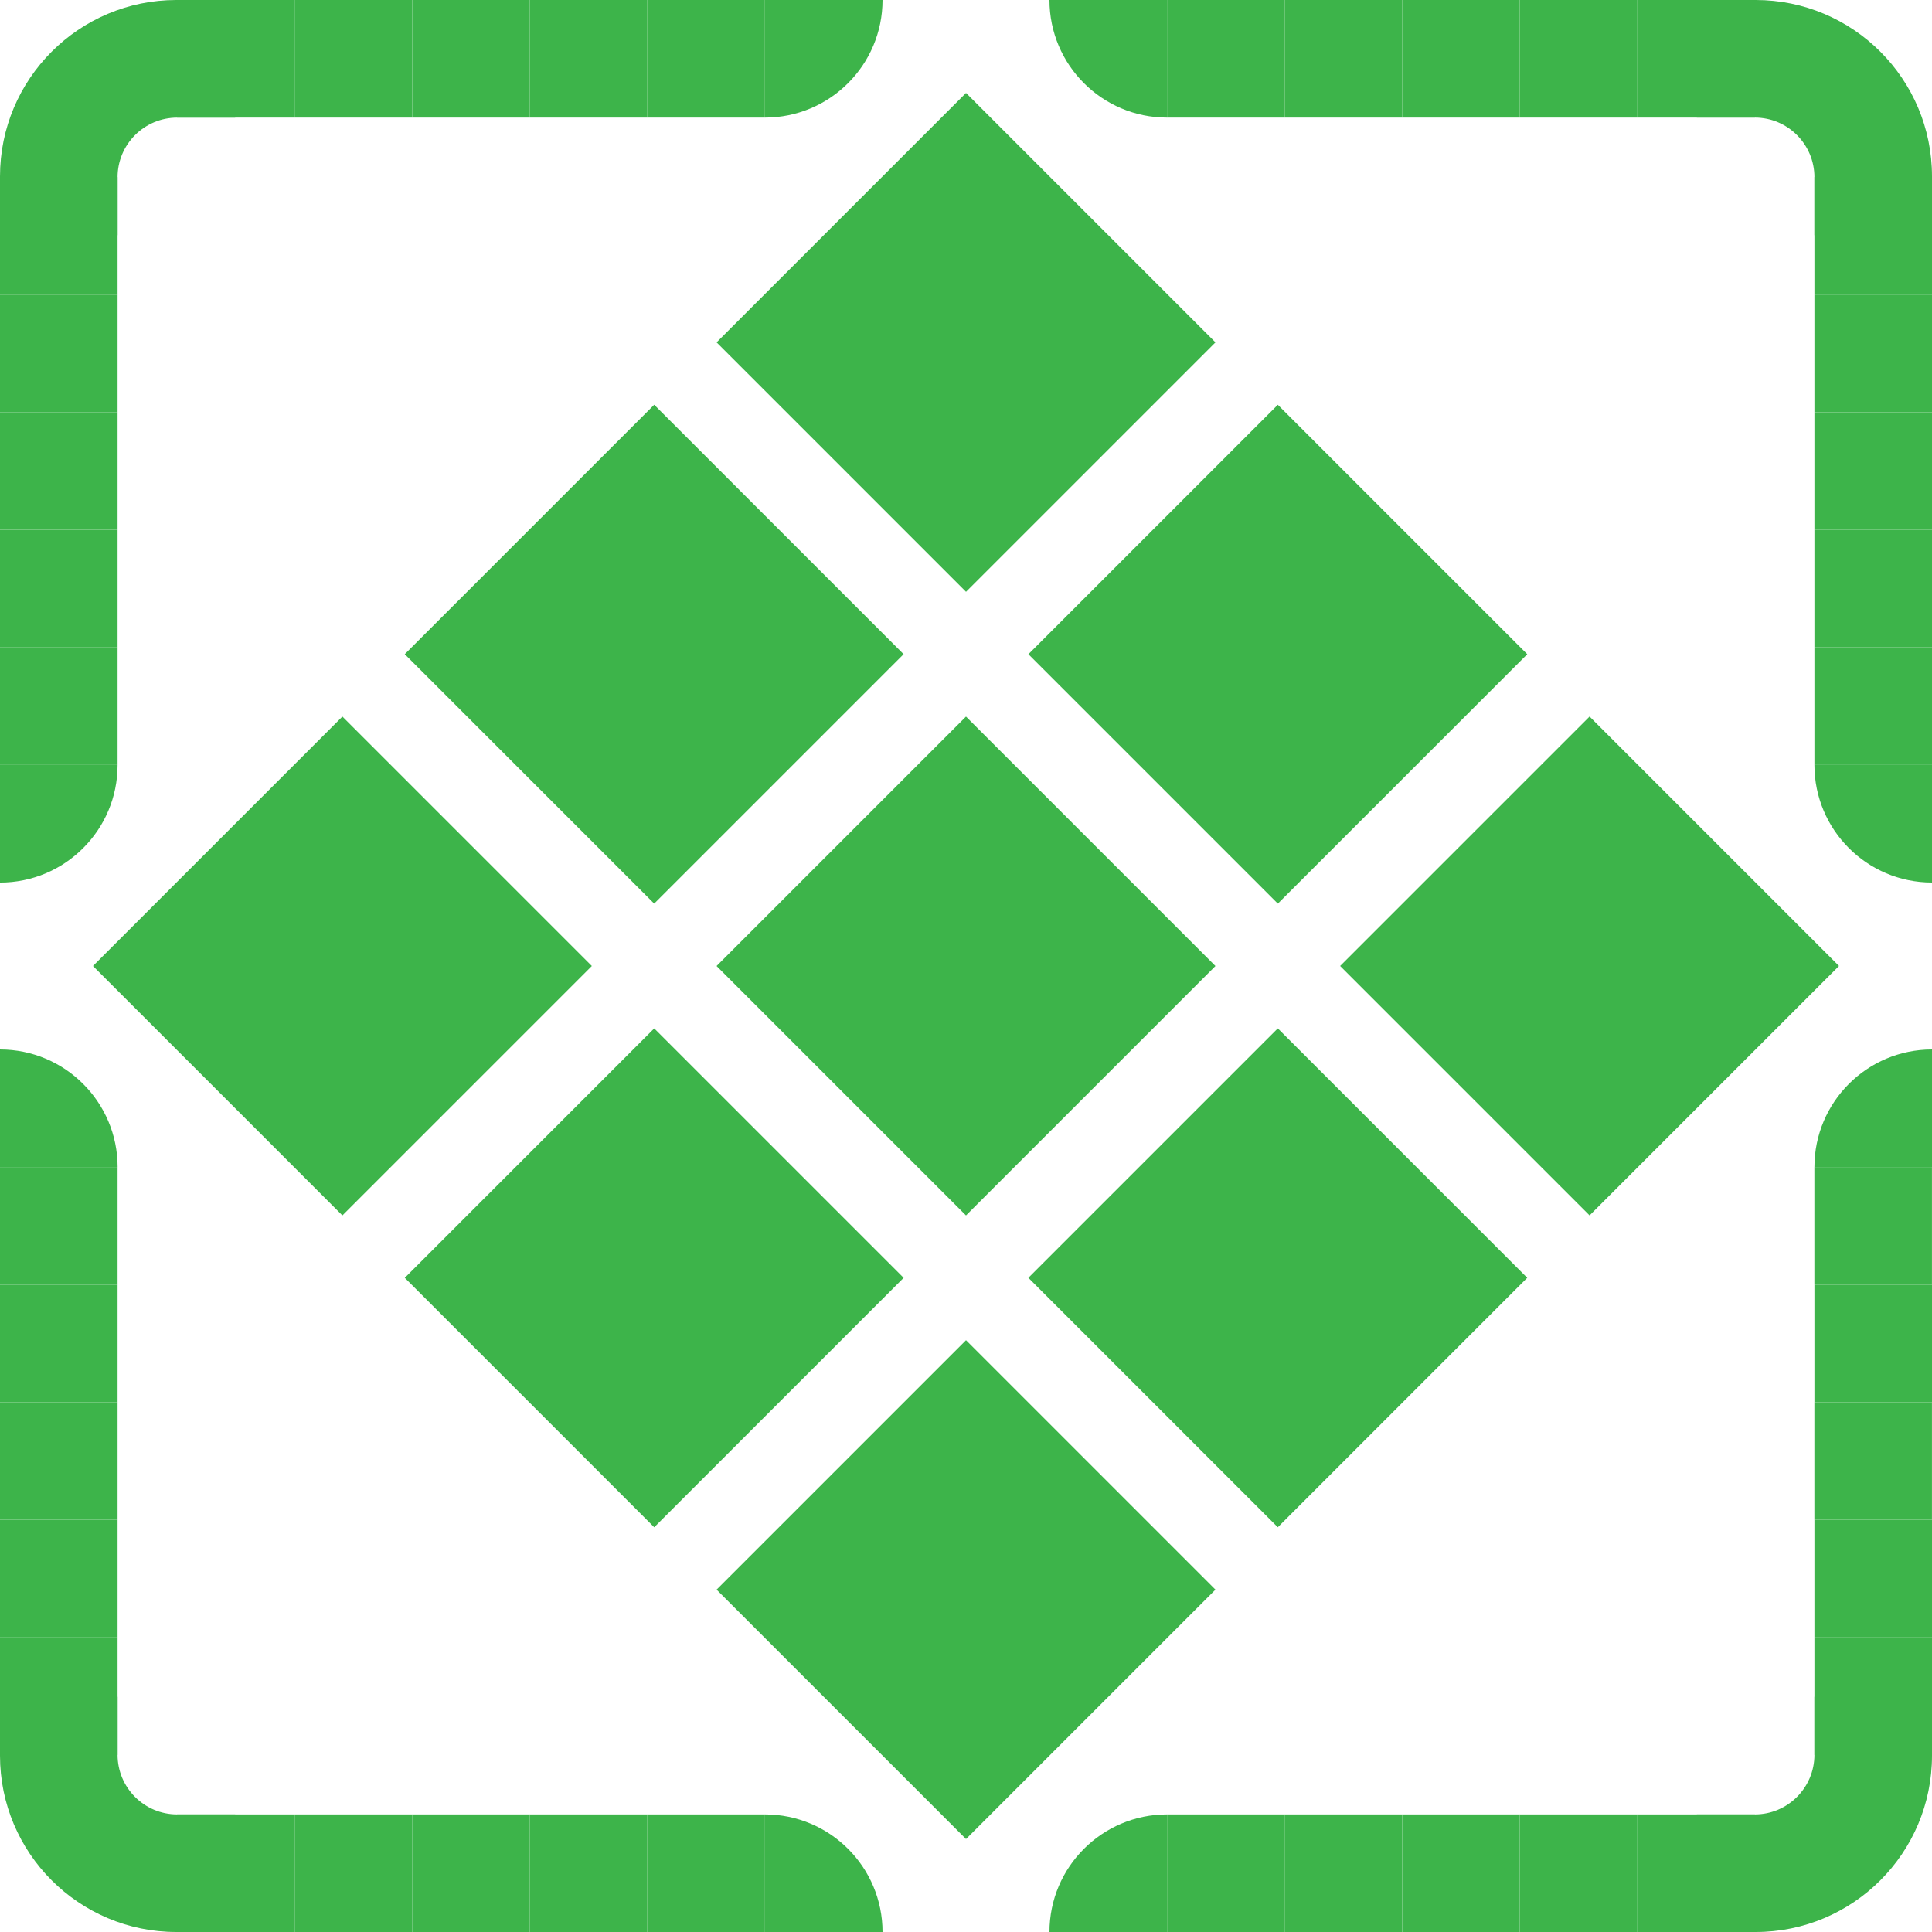 <?xml version="1.0" encoding="UTF-8"?>
<svg id="Layer_2" data-name="Layer 2" xmlns="http://www.w3.org/2000/svg" viewBox="0 0 503 503">
  <defs>
    <style>
      .cls-1 {
        fill: #3db44a;
        stroke-width: 0px;
      }
    </style>
  </defs>
  <g id="Layer_1-2" data-name="Layer 1">
    <rect class="cls-1" x="205.58" y="43.22" width="91.84" height="91.84" transform="translate(136.7 -151.73) rotate(45)"/>
    <rect class="cls-1" x="124.4" y="124.4" width="91.84" height="91.84" transform="translate(170.32 -70.55) rotate(45)"/>
    <rect class="cls-1" x="43.22" y="205.58" width="91.84" height="91.84" transform="translate(203.95 10.63) rotate(45)"/>
    <rect class="cls-1" x="367.93" y="205.58" width="91.84" height="91.84" transform="translate(299.05 -218.98) rotate(45)"/>
    <rect class="cls-1" x="286.76" y="286.76" width="91.84" height="91.84" transform="translate(332.68 -137.8) rotate(45)"/>
    <rect class="cls-1" x="205.58" y="367.94" width="91.84" height="91.84" transform="translate(366.31 -56.62) rotate(45)"/>
    <rect class="cls-1" x="286.76" y="124.4" width="91.84" height="91.84" transform="translate(217.88 -185.35) rotate(45)"/>
    <rect class="cls-1" x="205.58" y="205.58" width="91.84" height="91.84" transform="translate(251.5 -104.17) rotate(45)"/>
    <rect class="cls-1" x="124.4" y="286.76" width="91.84" height="91.84" transform="translate(285.13 -22.99) rotate(45)"/>
    <g>
      <path class="cls-1" d="M273.23,0h30.61v30.61h0C286.95,30.61,273.23,16.9,273.23,0h0Z"/>
      <rect class="cls-1" x="303.84" width="30.61" height="30.61"/>
      <rect class="cls-1" x="334.46" y="0" width="30.61" height="30.61"/>
      <rect class="cls-1" x="365.07" y="0" width="30.61" height="30.61"/>
      <rect class="cls-1" x="395.69" y="0" width="30.61" height="30.61"/>
      <rect class="cls-1" x="426.3" y="0" width="30.61" height="30.61"/>
      <rect class="cls-1" x="472.39" y="46.09" width="30.61" height="30.61" transform="translate(549.09 -426.3) rotate(90)"/>
      <rect class="cls-1" x="472.39" y="76.7" width="30.61" height="30.61" transform="translate(579.7 -395.69) rotate(90)"/>
      <rect class="cls-1" x="472.39" y="107.31" width="30.61" height="30.61" transform="translate(610.31 -365.07) rotate(90)"/>
      <rect class="cls-1" x="472.39" y="137.93" width="30.61" height="30.61" transform="translate(640.93 -334.46) rotate(90)"/>
      <rect class="cls-1" x="472.39" y="168.54" width="30.61" height="30.61" transform="translate(671.54 -303.84) rotate(90)"/>
      <path class="cls-1" d="M472.39,199.16h30.61c0,16.9-13.72,30.61-30.61,30.61h0v-30.61h0Z" transform="translate(702.16 -273.23) rotate(90)"/>
      <path class="cls-1" d="M457.08,0h-15.31v30.61h15.09c8.58,0,15.53,6.95,15.53,15.53v15.09s30.61,0,30.61,0v-15.31c0-25.36-20.56-45.92-45.92-45.92Z"/>
    </g>
    <g>
      <path class="cls-1" d="M199.16,472.38h30.61v30.61h0c-16.9,0-30.61-13.72-30.61-30.61h0Z" transform="translate(428.93 975.38) rotate(-180)"/>
      <rect class="cls-1" x="168.54" y="472.38" width="30.61" height="30.61" transform="translate(367.7 975.38) rotate(180)"/>
      <rect class="cls-1" x="137.93" y="472.38" width="30.61" height="30.61" transform="translate(306.47 975.38) rotate(180)"/>
      <rect class="cls-1" x="107.31" y="472.38" width="30.61" height="30.61" transform="translate(245.24 975.38) rotate(180)"/>
      <rect class="cls-1" x="76.7" y="472.38" width="30.61" height="30.61" transform="translate(184.02 975.38) rotate(-180)"/>
      <rect class="cls-1" x="46.09" y="472.38" width="30.61" height="30.61" transform="translate(122.79 975.38) rotate(180)"/>
      <rect class="cls-1" x="0" y="426.3" width="30.61" height="30.61" transform="translate(-426.3 456.91) rotate(-90)"/>
      <rect class="cls-1" x="0" y="395.68" width="30.61" height="30.61" transform="translate(-395.68 426.3) rotate(-90)"/>
      <rect class="cls-1" x="0" y="365.07" width="30.61" height="30.61" transform="translate(-365.07 395.68) rotate(-90)"/>
      <rect class="cls-1" x="0" y="334.45" width="30.61" height="30.61" transform="translate(-334.45 365.07) rotate(-90)"/>
      <rect class="cls-1" x="0" y="303.84" width="30.61" height="30.61" transform="translate(-303.84 334.45) rotate(-90)"/>
      <path class="cls-1" d="M0,273.22h30.61C30.61,290.12,16.9,303.84,0,303.84H0v-30.61H0Z" transform="translate(-273.22 303.84) rotate(-90)"/>
      <path class="cls-1" d="M45.92,503h15.31s0-30.61,0-30.61h-15.09c-8.58,0-15.53-6.95-15.53-15.53v-15.09H0v15.31c0,25.36,20.56,45.92,45.92,45.92Z"/>
    </g>
    <g>
      <path class="cls-1" d="M472.38,273.23h30.61v30.61h0c-16.9,0-30.61-13.72-30.61-30.61h0Z" transform="translate(776.23 -199.15) rotate(90)"/>
      <rect class="cls-1" x="472.38" y="303.85" width="30.61" height="30.61" transform="translate(806.84 -168.54) rotate(90)"/>
      <rect class="cls-1" x="472.38" y="334.46" width="30.61" height="30.61" transform="translate(837.46 -137.92) rotate(90)"/>
      <rect class="cls-1" x="472.38" y="365.08" width="30.61" height="30.61" transform="translate(868.07 -107.31) rotate(90)"/>
      <rect class="cls-1" x="472.38" y="395.69" width="30.61" height="30.61" transform="translate(898.69 -76.69) rotate(90)"/>
      <rect class="cls-1" x="472.38" y="426.3" width="30.61" height="30.61" transform="translate(929.3 -46.08) rotate(90)"/>
      <rect class="cls-1" x="426.3" y="472.39" width="30.61" height="30.61" transform="translate(883.21 975.39) rotate(-180)"/>
      <rect class="cls-1" x="395.68" y="472.39" width="30.61" height="30.61" transform="translate(821.98 975.39) rotate(180)"/>
      <rect class="cls-1" x="365.07" y="472.39" width="30.61" height="30.61" transform="translate(760.75 975.39) rotate(180)"/>
      <rect class="cls-1" x="334.46" y="472.39" width="30.61" height="30.61" transform="translate(699.52 975.39) rotate(180)"/>
      <rect class="cls-1" x="303.84" y="472.39" width="30.61" height="30.61" transform="translate(638.3 975.39) rotate(180)"/>
      <path class="cls-1" d="M273.23,472.39h30.61c0,16.9-13.72,30.61-30.61,30.61h0v-30.61h0Z" transform="translate(577.07 975.39) rotate(-180)"/>
      <path class="cls-1" d="M503,457.08v-15.31s-30.61,0-30.61,0v15.09c0,8.58-6.95,15.53-15.53,15.53h-15.09v30.61h15.31c25.36,0,45.92-20.56,45.92-45.92Z"/>
    </g>
    <g>
      <path class="cls-1" d="M0,199.16h30.61v30.61h0C13.72,229.78,0,216.06,0,199.16H0Z" transform="translate(-199.16 229.78) rotate(-90)"/>
      <rect class="cls-1" x="0" y="168.55" width="30.61" height="30.61" transform="translate(-168.55 199.16) rotate(-90)"/>
      <rect class="cls-1" x="0" y="137.93" width="30.61" height="30.61" transform="translate(-137.93 168.55) rotate(-90)"/>
      <rect class="cls-1" x="0" y="107.32" width="30.61" height="30.61" transform="translate(-107.32 137.93) rotate(-90)"/>
      <rect class="cls-1" x="0" y="76.7" width="30.61" height="30.61" transform="translate(-76.7 107.32) rotate(-90)"/>
      <rect class="cls-1" x="0" y="46.09" width="30.61" height="30.61" transform="translate(-46.09 76.71) rotate(-90)"/>
      <rect class="cls-1" x="46.09" y="0" width="30.61" height="30.61"/>
      <rect class="cls-1" x="76.7" y="0" width="30.61" height="30.61"/>
      <rect class="cls-1" x="107.32" y="0" width="30.61" height="30.61"/>
      <rect class="cls-1" x="137.93" y="0" width="30.61" height="30.61"/>
      <rect class="cls-1" x="168.54" y="0" width="30.61" height="30.61"/>
      <path class="cls-1" d="M199.16,0h30.61c0,16.9-13.72,30.61-30.61,30.61h0V0h0Z"/>
      <path class="cls-1" d="M0,45.93v15.31h30.61v-15.09c0-8.58,6.95-15.53,15.53-15.53h15.09V0h-15.31C20.56,0,0,20.56,0,45.93Z"/>
    </g>
  </g>
</svg>